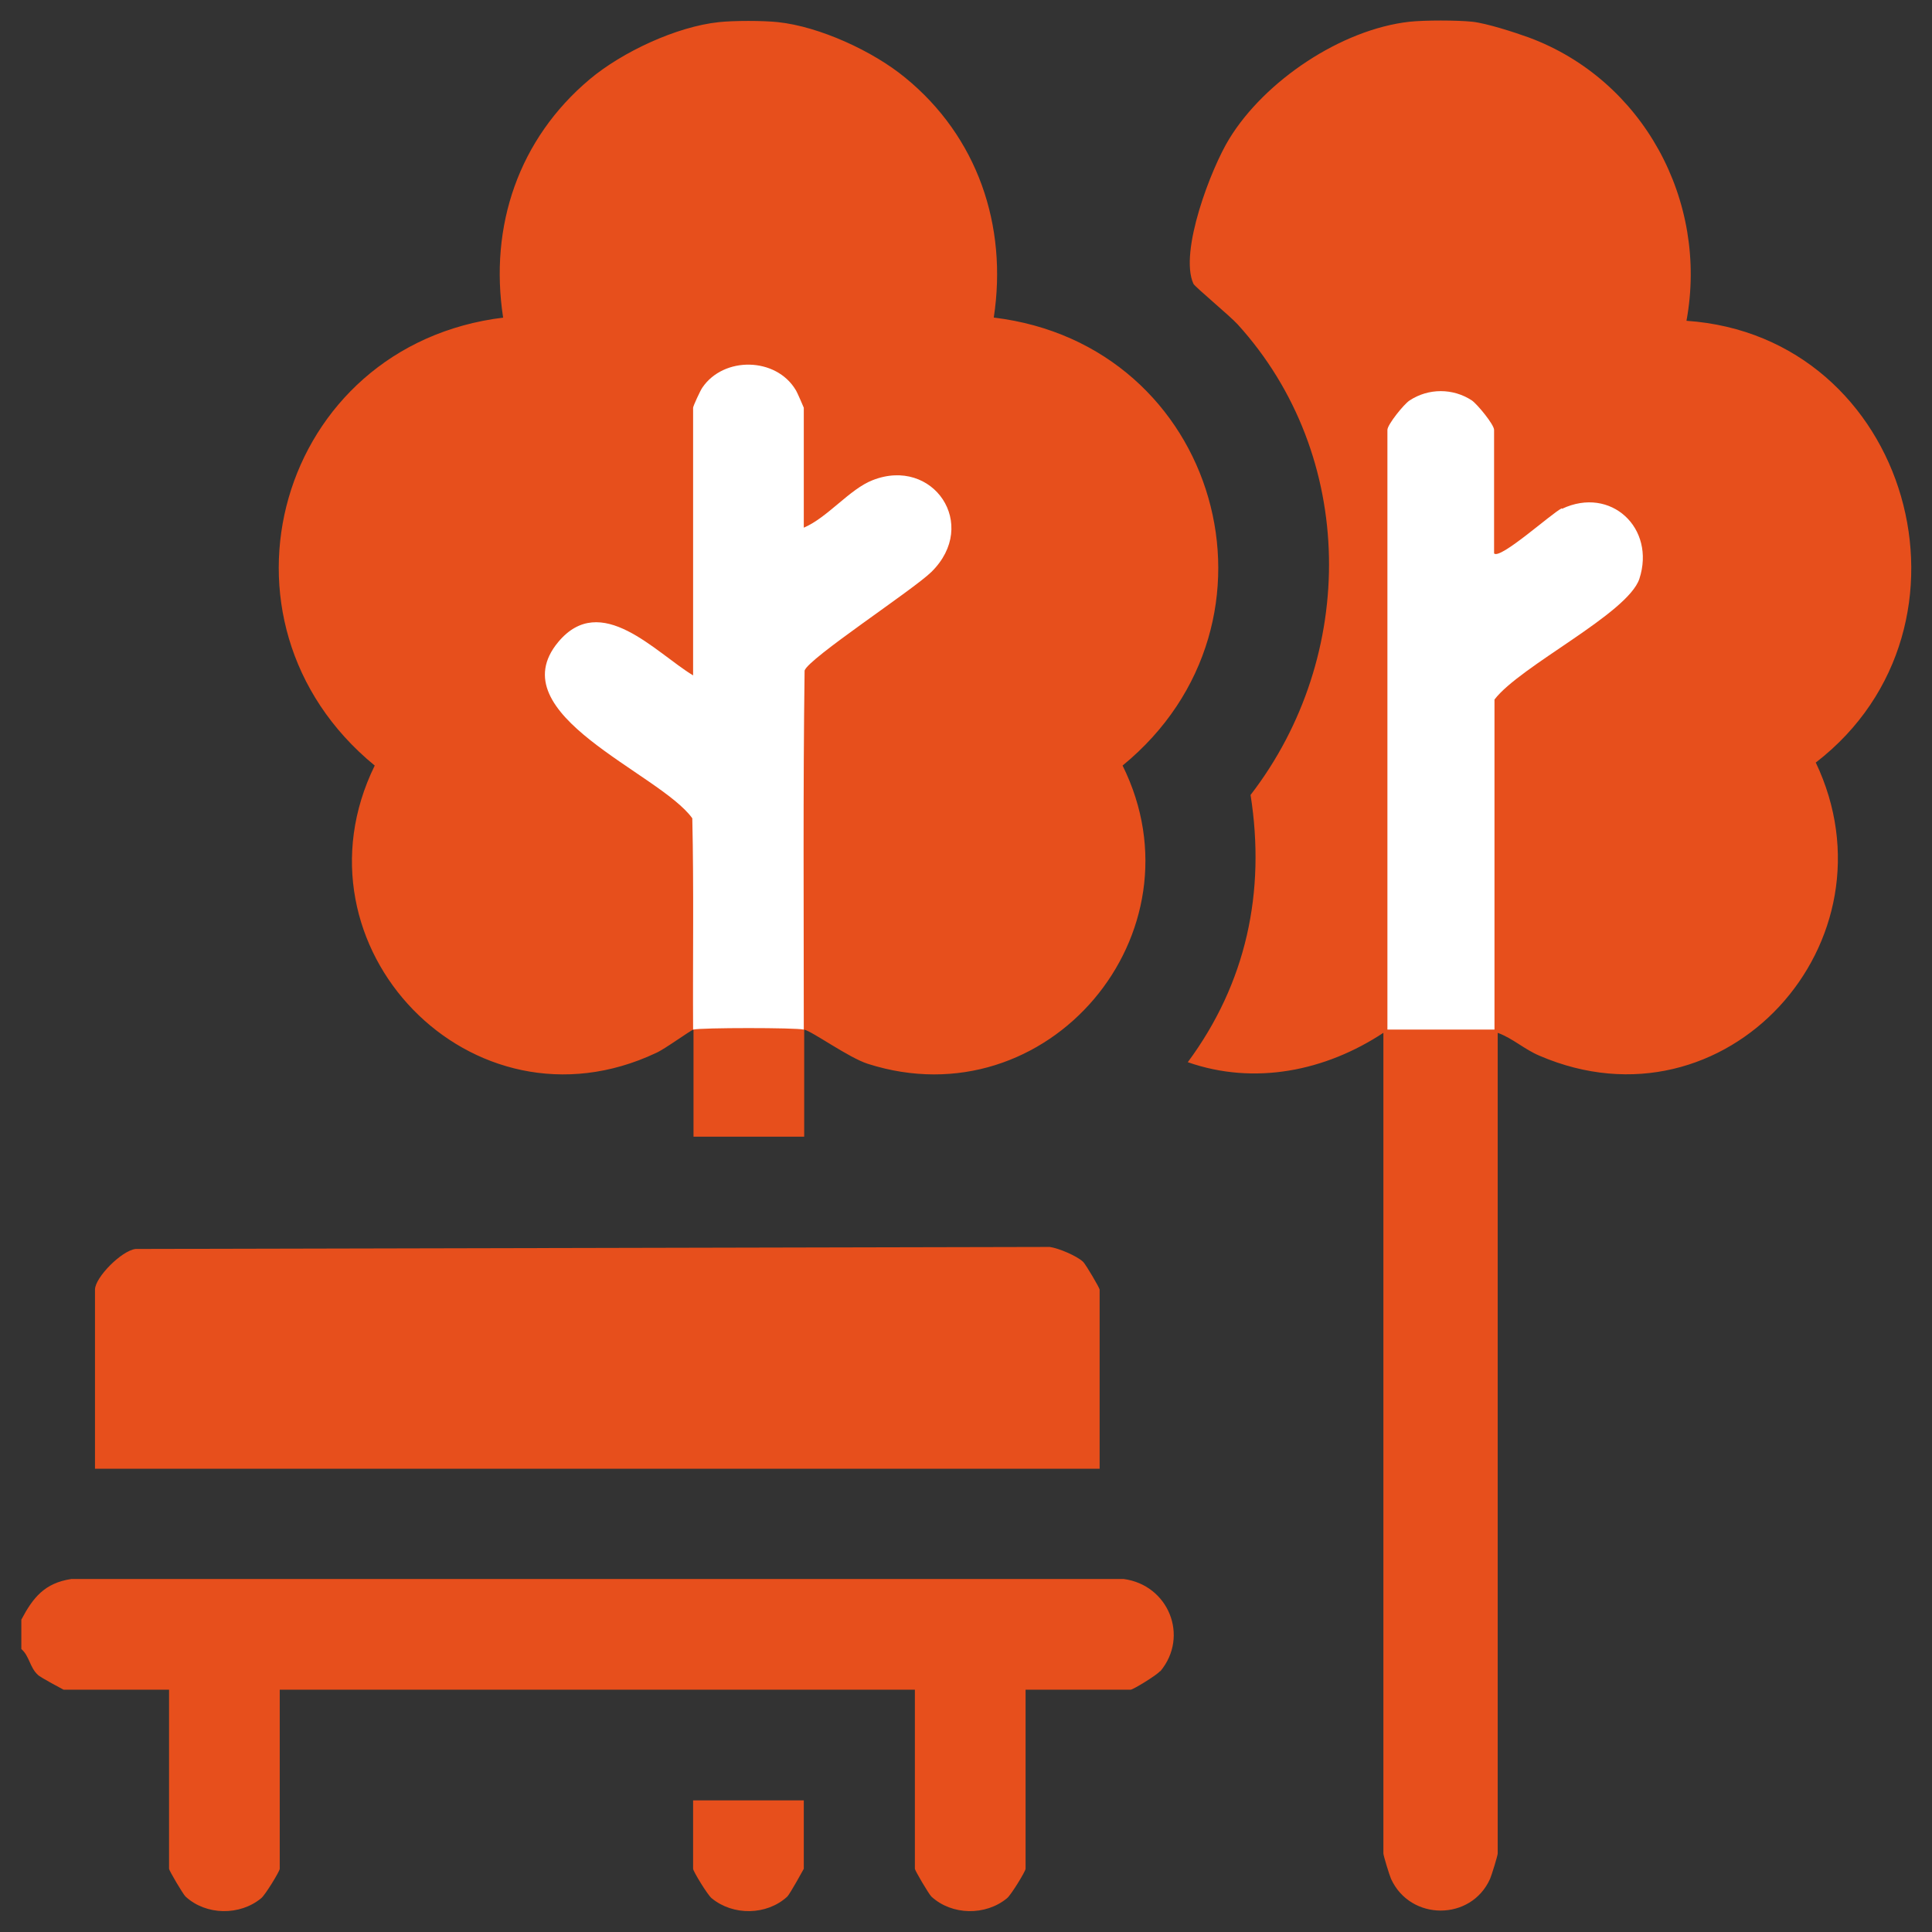 <?xml version="1.0" encoding="UTF-8"?>
<svg id="Layer_1" xmlns="http://www.w3.org/2000/svg" version="1.1" viewBox="0 0 48 48">
  <rect x="0" y="0" width="48" height="48" fill="#333333" stroke="none"/>
  <!-- Generator: Adobe Illustrator 29.4.0, SVG Export Plug-In . SVG Version: 2.1.0 Build 152)  -->
  <defs>
    <style>
      .st0 {
        fill: #fff;
      }

      .st1 {
        fill: #e74f1c;
      }
    </style>
  </defs>
  <path class="st1" d="M45.11,18.94c2.12,4.45-2.23,9.28-6.86,7.29-.38-.16-.66-.43-1.04-.57v20.39c0,.05-.15.54-.19.63-.47,1.05-1.98,1.05-2.46,0-.04-.09-.19-.58-.19-.63v-20.39c-1.44.95-3.2,1.31-4.86.73,1.45-1.96,1.94-4.22,1.56-6.64,2.66-3.45,2.64-8.43-.32-11.69-.19-.21-1.06-.93-1.1-1.01-.36-.79.44-2.87.89-3.6.88-1.44,2.78-2.72,4.48-2.91.38-.04,1.17-.04,1.56,0,.36.04,1.04.26,1.4.39,2.84,1.05,4.47,4.06,3.92,7.04,5.55.38,7.59,7.59,3.22,10.97M28.82,41.52c-.08.1-.67.46-.73.46h-2.61v4.45c0,.06-.36.65-.46.73-.53.44-1.37.43-1.88-.04-.07-.07-.41-.65-.41-.69v-4.45H6.95v4.45c0,.06-.36.65-.46.73-.53.44-1.37.43-1.88-.04-.07-.07-.41-.65-.41-.69v-4.45H1.58s-.59-.31-.64-.37c-.2-.18-.21-.47-.41-.64v-.73c.29-.55.58-.91,1.24-1.01h26.15c1.11.15,1.63,1.42.91,2.29M19.97,46.43s-.34.62-.41.69c-.51.47-1.35.48-1.88.04-.1-.08-.46-.67-.46-.73v-1.7h2.75v1.7ZM2.36,32.04c0-.3.66-.97,1.01-1.01l22.71-.05c.22.03.67.22.83.37.07.07.41.65.41.69v4.45H2.36v-4.45ZM12.5,7.89c-.35-2.28.39-4.44,2.15-5.92.81-.68,2.16-1.31,3.21-1.42.36-.04,1.1-.04,1.47,0,1.03.11,2.36.72,3.16,1.38,1.79,1.46,2.55,3.67,2.2,5.96,5.59.67,7.56,7.56,3.2,11.13,2.07,4.17-1.86,8.84-6.33,7.41-.47-.15-1.37-.8-1.58-.85,0,.89,0,1.77,0,2.66h-2.75c0-.89,0-1.77,0-2.66-.08.02-.72.49-.93.58-4.58,2.16-9.19-2.65-6.99-7.14-4.37-3.58-2.4-10.45,3.2-11.13"/>
  <path class="st0" d="M19.99,16.66c.09-.3,2.69-2,3.15-2.45,1.2-1.18.04-2.87-1.46-2.28-.57.22-1.12.93-1.71,1.18v-2.98s-.16-.38-.2-.44c-.49-.82-1.79-.84-2.32-.06-.05.07-.23.46-.23.5v6.65c-.94-.57-2.29-2.1-3.35-.83-1.5,1.8,2.52,3.25,3.33,4.38.04,1.75.01,3.5.02,5.25.2-.05,2.56-.05,2.75,0,0-2.97-.02-5.95.02-8.92"/>
  <path class="st0" d="M38.8,12.63c-.25.12-1.53,1.28-1.68,1.12v-3.07c0-.13-.41-.63-.55-.73-.47-.31-1.08-.31-1.55,0-.14.09-.55.6-.55.73v14.9h2.66v-8.2c.64-.84,3.31-2.13,3.6-3,.41-1.26-.71-2.31-1.92-1.74"/>
</svg>